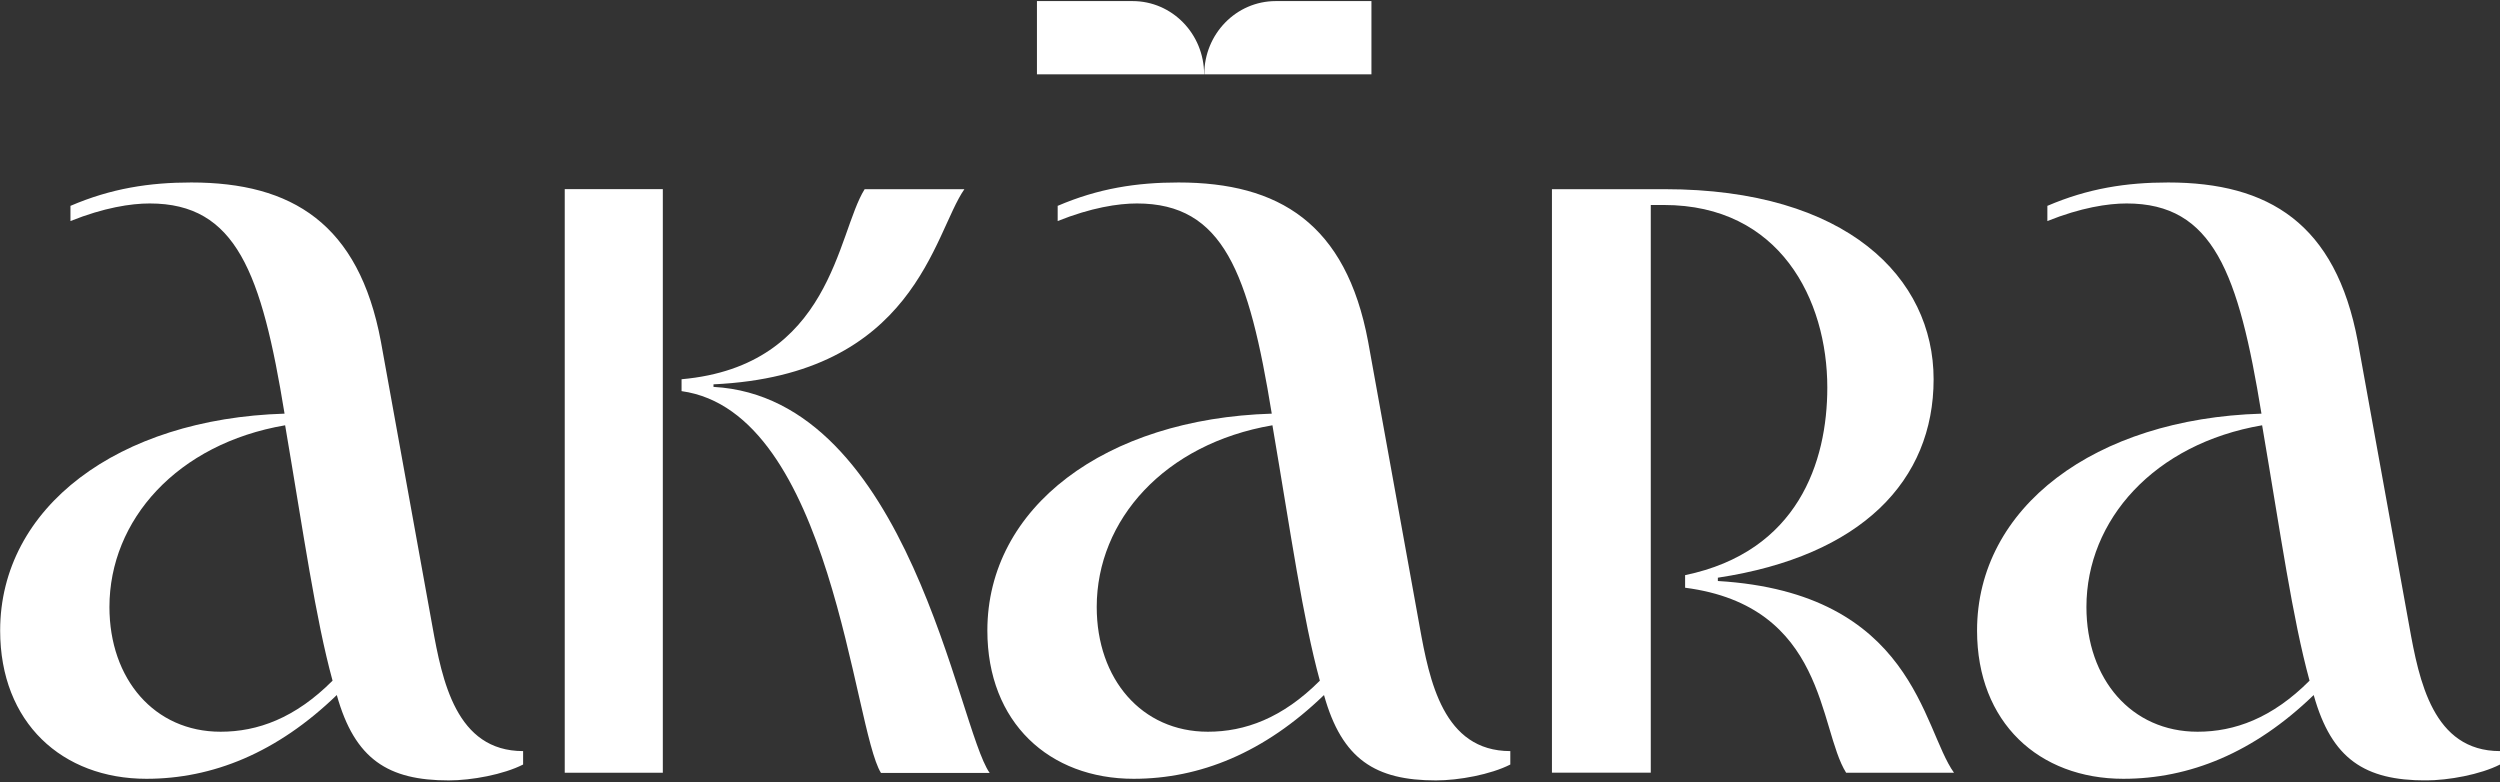 <svg width="780" height="244" viewBox="0 0 780 244" fill="none" xmlns="http://www.w3.org/2000/svg">
<rect x="0" y="0" width="780" height="244" fill="#333333" stroke="none"/>
<g clip-path="url(#clip0_2181_12)">
<path d="M21.933 64.249C34.687 58.762 46.665 56.933 59.677 56.933C91.032 56.933 111.961 69.736 118.842 106.58L134.908 195.404C137.96 212.395 142.306 234.343 163.209 234.343V238.531C157.078 241.658 147.144 243.487 140.004 243.487C121.145 243.487 110.693 236.967 105.079 216.848C86.453 234.873 66.326 242.984 45.681 242.984C19.423 242.984 0.047 225.489 0.047 196.729C0.047 158.321 36.756 130.622 88.781 129.058C81.641 85.162 73.725 63.48 46.716 63.48C40.844 63.48 32.436 64.779 21.985 68.967V64.275L21.933 64.249ZM68.835 228.299C80.322 228.299 92.041 224.111 103.76 212.368C98.405 192.78 94.835 167.174 88.962 132.689C55.305 138.441 34.144 162.218 34.144 189.387C34.144 211.865 48.165 228.299 68.809 228.299" fill="white"/>
<path d="M176.197 59.001H206.801V241.102H176.197V59.001ZM212.648 118.323C259.576 114.135 261.103 72.864 269.769 59.027H300.891C291.215 72.864 285.602 117.024 222.608 119.913V120.708C283.791 124.101 298.847 227.292 308.781 241.155H274.865C266.199 227.319 259.576 128.554 212.648 122.034V118.376V118.323Z" fill="white"/>
<path d="M329.942 64.249C342.696 58.762 354.674 56.933 367.686 56.933C399.041 56.933 419.97 69.736 426.851 106.58L442.917 195.404C445.969 212.395 450.315 234.343 471.218 234.343V238.531C465.087 241.658 455.153 243.487 448.013 243.487C429.154 243.487 418.702 236.967 413.088 216.848C394.462 234.873 374.335 242.984 353.691 242.984C327.432 242.984 308.056 225.489 308.056 196.729C308.056 158.321 344.765 130.622 396.79 129.058C389.65 85.162 381.734 63.48 354.725 63.48C348.853 63.48 340.445 64.779 329.994 68.967V64.275L329.942 64.249ZM376.87 228.299C388.356 228.299 400.076 224.111 411.795 212.368C406.44 192.78 402.87 167.174 396.997 132.689C363.34 138.441 342.178 162.218 342.178 189.387C342.178 211.865 356.2 228.299 376.844 228.299" fill="white"/>
<path d="M484.206 241.1V59.025H519.389C576.252 59.025 603.286 86.725 603.286 118.321C603.286 149.917 580.857 173.455 535.972 180.241V181.275C597.155 184.932 599.716 227.264 609.65 241.1H575.993C567.326 227.264 569.862 189.121 525.753 183.369V179.446C560.937 172.13 570.12 144.165 570.12 120.919C570.12 93.484 555.323 63.956 519.13 63.956H515.043V241.074H484.206V241.1Z" fill="white"/>
<path d="M638.728 64.249C651.482 58.762 663.46 56.933 676.473 56.933C707.827 56.933 728.756 69.736 735.637 106.58L751.703 195.404C754.756 212.395 759.102 234.343 780.005 234.343V238.531C773.874 241.658 763.939 243.487 756.799 243.487C737.94 243.487 727.488 236.967 721.875 216.848C703.248 234.873 683.121 242.984 662.477 242.984C636.219 242.984 616.842 225.489 616.842 196.729C616.842 158.321 653.552 130.622 705.576 129.058C698.436 85.162 690.52 63.48 663.512 63.48C657.639 63.48 649.231 64.779 638.78 68.967V64.275L638.728 64.249ZM685.656 228.299C697.143 228.299 708.862 224.111 720.581 212.368C715.226 192.78 711.656 167.174 705.783 132.689C672.126 138.441 650.965 162.218 650.965 189.387C650.965 211.865 664.986 228.299 685.631 228.299" fill="white"/>
<path d="M375.707 23.189H323.527V0.34H353.381C365.695 0.34 375.681 10.572 375.681 23.189" fill="white"/>
<path d="M375.708 23.189H427.888V0.34H398.034C385.719 0.34 375.734 10.572 375.734 23.189" fill="white"/>
</g>
<defs>
<clipPath id="clip0_2181_12">
<rect width="780.01" height="243.12" fill="white" transform="translate(-0.005 0.34)"/>
</clipPath>
</defs>
</svg>
